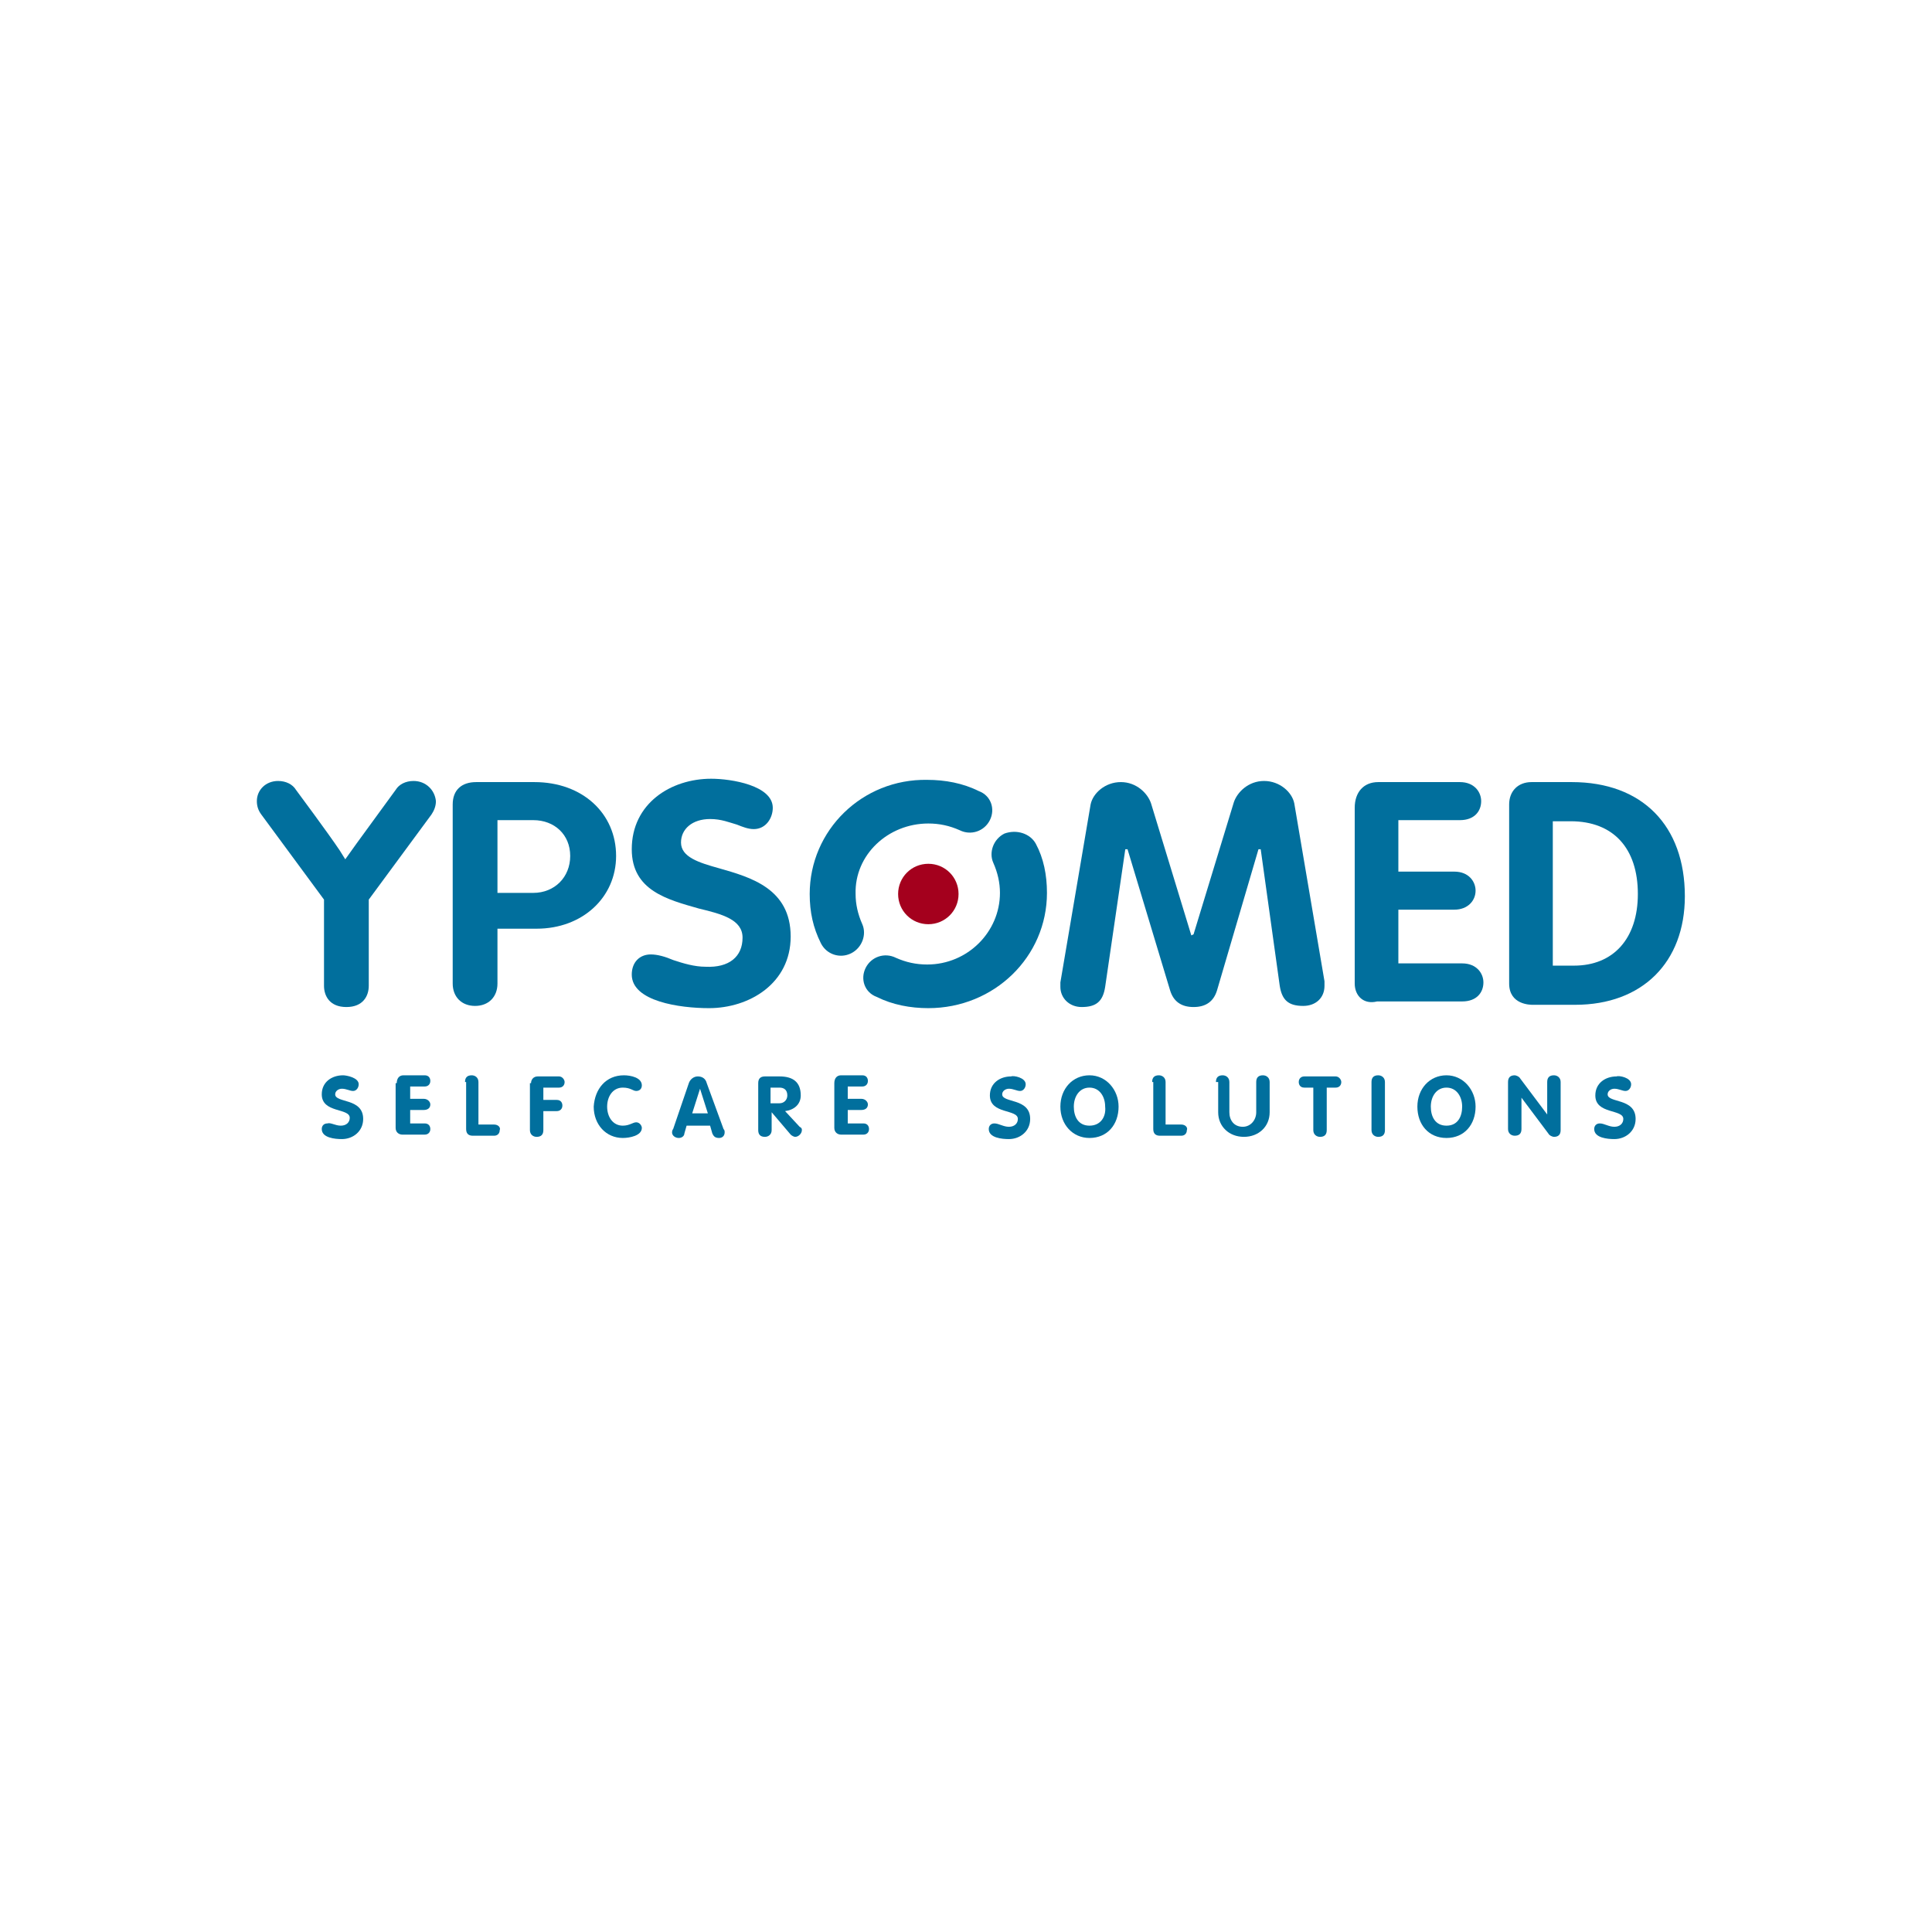 <svg width="230" height="230" viewBox="0 0 230 230" fill="none" xmlns="http://www.w3.org/2000/svg">
<path fill-rule="evenodd" clip-rule="evenodd" d="M0 230H230V0H0V230Z" fill="white"/>
<path d="M110.515 110.026C108.517 110.026 106.918 108.427 106.918 106.429C106.918 104.431 108.517 102.832 110.515 102.832C112.514 102.832 114.113 104.431 114.113 106.429C114.113 108.427 112.514 110.026 110.515 110.026Z" fill="#A4001D"/>
<path d="M63.486 106.296H59.222V97.636H59.489H63.486C66.017 97.636 67.882 99.368 67.882 101.899C67.882 104.431 66.017 106.296 63.486 106.296ZM63.619 93.106H56.691C54.959 93.106 53.893 94.039 53.893 95.771V117.087C53.893 118.686 54.959 119.752 56.558 119.752C58.157 119.752 59.222 118.686 59.222 117.087V110.559H63.885C69.348 110.559 73.345 106.829 73.345 101.899C73.345 96.837 69.348 93.106 63.619 93.106Z" fill="#016F9D"/>
<path d="M88.399 111.625C88.399 109.493 86.001 108.827 83.204 108.161C79.473 107.095 75.21 106.029 75.21 101.1C75.21 95.638 79.873 92.706 84.669 92.706C87.067 92.706 91.997 93.506 91.997 96.17C91.997 97.369 91.197 98.702 89.732 98.702C89.066 98.702 88.399 98.435 87.733 98.169C86.801 97.902 85.868 97.503 84.536 97.503C82.404 97.503 81.072 98.702 81.072 100.3C81.072 102.032 83.204 102.699 85.602 103.365C89.332 104.431 94.128 105.763 94.128 111.492C94.128 117.087 89.199 120.018 84.403 120.018C80.939 120.018 75.21 119.219 75.21 116.021C75.21 114.556 76.142 113.623 77.475 113.623C78.274 113.623 79.207 113.89 80.139 114.289C81.338 114.689 82.671 115.089 84.003 115.089C86.801 115.222 88.399 113.89 88.399 111.625Z" fill="#016F9D"/>
<path d="M142.091 111.225L146.887 95.504C147.287 94.305 148.619 92.973 150.484 92.973C152.349 92.973 153.815 94.305 154.081 95.638L157.678 116.821V117.354C157.678 118.819 156.613 119.752 155.147 119.752C153.415 119.752 152.616 119.086 152.349 117.354L150.084 101.1H149.818L144.888 117.887C144.489 119.219 143.556 119.885 142.091 119.885C140.625 119.885 139.693 119.219 139.293 117.887L134.23 101.1H133.964L131.566 117.487C131.299 119.219 130.5 119.885 128.768 119.885C127.302 119.885 126.236 118.819 126.236 117.487V116.954L129.834 95.771C130.1 94.438 131.566 93.106 133.431 93.106C135.296 93.106 136.628 94.438 137.028 95.638L141.824 111.358L142.091 111.225Z" fill="#016F9D"/>
<path d="M161.276 117.087V96.17C161.276 94.305 162.341 93.106 164.073 93.106H173.799C175.531 93.106 176.33 94.305 176.33 95.371C176.33 96.57 175.531 97.636 173.799 97.636H166.472V103.764H173.133C174.865 103.764 175.664 104.963 175.664 106.029C175.664 107.228 174.732 108.294 173.133 108.294H166.472V114.689H174.066C175.798 114.689 176.597 115.888 176.597 116.954C176.597 118.153 175.798 119.219 174.066 119.219H163.94C162.341 119.619 161.276 118.553 161.276 117.087Z" fill="#016F9D"/>
<path d="M187.388 114.956H184.857V97.769H185.124H186.989C192.051 97.769 194.983 100.967 194.983 106.429C194.983 111.758 192.051 114.956 187.388 114.956ZM187.122 93.106H182.326C180.727 93.106 179.661 94.172 179.661 95.771V117.087C179.661 119.619 182.193 119.619 182.459 119.619H187.522C195.515 119.619 200.578 114.556 200.578 106.695C200.578 98.302 195.515 93.106 187.122 93.106Z" fill="#016F9D"/>
<path d="M96.393 106.429C96.393 108.561 96.793 110.426 97.725 112.291C98.392 113.623 99.99 114.156 101.323 113.49C102.655 112.824 103.188 111.225 102.655 110.026C102.122 108.827 101.856 107.628 101.856 106.429C101.722 101.766 105.719 98.036 110.515 98.036C111.848 98.036 113.047 98.302 114.246 98.835C115.578 99.501 117.177 98.968 117.843 97.636C118.509 96.304 117.976 94.705 116.511 94.172C114.646 93.239 112.514 92.84 110.382 92.84C102.655 92.706 96.393 98.835 96.393 106.429Z" fill="#016F9D"/>
<path d="M119.575 99.234C118.243 99.901 117.71 101.499 118.243 102.698C118.776 103.898 119.042 105.097 119.042 106.296C119.042 110.959 115.178 114.822 110.382 114.822C109.05 114.822 107.851 114.556 106.652 114.023C105.319 113.357 103.721 113.89 103.055 115.222C102.388 116.554 102.921 118.153 104.387 118.686C106.252 119.619 108.384 120.018 110.515 120.018C118.376 120.018 124.638 113.89 124.638 106.296C124.638 104.164 124.238 102.166 123.305 100.434C122.639 99.234 121.041 98.702 119.575 99.234Z" fill="#016F9D"/>
<path d="M42.702 129.078C42.702 129.478 42.435 129.877 42.036 129.877C41.636 129.877 41.236 129.611 40.703 129.611C40.304 129.611 39.904 129.877 39.904 130.277C39.904 131.343 43.235 130.677 43.235 133.208C43.235 134.674 42.036 135.606 40.703 135.606C39.904 135.606 38.305 135.473 38.305 134.407C38.305 134.007 38.572 133.741 38.971 133.741C39.371 133.608 39.904 134.007 40.57 134.007C41.236 134.007 41.636 133.608 41.636 133.075C41.636 131.876 38.305 132.542 38.305 130.277C38.305 128.811 39.504 128.012 40.837 128.012C41.236 128.012 42.702 128.279 42.702 129.078Z" fill="#016F9D"/>
<path d="M47.232 128.945C47.232 128.412 47.498 128.012 48.031 128.012H50.562C51.095 128.012 51.229 128.412 51.229 128.678C51.229 129.078 50.962 129.344 50.562 129.344H48.831V130.81H50.429C50.962 130.81 51.229 131.21 51.229 131.476C51.229 131.876 50.962 132.142 50.429 132.142H48.831V133.741H50.562C51.095 133.741 51.229 134.141 51.229 134.407C51.229 134.807 50.962 135.073 50.562 135.073H47.898C47.498 135.073 47.099 134.807 47.099 134.274V128.945H47.232Z" fill="#016F9D"/>
<path d="M55.359 128.811C55.359 128.279 55.625 128.012 56.158 128.012C56.558 128.012 56.957 128.279 56.957 128.811V133.874H58.823C59.356 133.874 59.622 134.274 59.489 134.54C59.489 134.94 59.222 135.206 58.823 135.206H56.291C55.758 135.206 55.492 134.94 55.492 134.407V128.811H55.359Z" fill="#016F9D"/>
<path d="M63.219 128.945C63.219 128.545 63.486 128.145 64.019 128.145H66.55C66.95 128.145 67.216 128.545 67.216 128.811C67.216 129.211 66.95 129.478 66.55 129.478H64.685V130.943H66.284C66.816 130.943 66.95 131.343 66.95 131.609C66.95 132.009 66.683 132.275 66.284 132.275H64.685V134.54C64.685 135.073 64.418 135.34 63.885 135.34C63.486 135.34 63.086 135.073 63.086 134.54V128.945H63.219Z" fill="#016F9D"/>
<path d="M74.277 128.012C75.076 128.012 76.409 128.279 76.409 129.211C76.409 129.611 76.142 129.877 75.743 129.877C75.343 129.877 75.076 129.478 74.144 129.478C72.945 129.478 72.279 130.543 72.279 131.742C72.279 132.942 72.945 134.007 74.144 134.007C74.943 134.007 75.343 133.608 75.743 133.608C76.142 133.608 76.409 134.007 76.409 134.274C76.409 135.206 74.943 135.473 74.144 135.473C72.145 135.473 70.68 133.874 70.68 131.742C70.813 129.611 72.145 128.012 74.277 128.012Z" fill="#016F9D"/>
<path d="M80.139 134.407C80.139 134.407 80.006 134.54 80.006 134.807C80.006 135.206 80.406 135.473 80.805 135.473C81.205 135.473 81.472 135.206 81.472 134.94L81.738 134.007H84.536L84.802 134.94C84.936 135.206 85.069 135.473 85.602 135.473C86.001 135.473 86.268 135.206 86.268 134.807C86.268 134.673 86.268 134.54 86.135 134.407L84.136 128.945C84.003 128.412 83.603 128.145 83.07 128.145C82.537 128.145 82.138 128.545 82.004 128.945L80.139 134.407ZM83.337 129.611L84.269 132.542H82.404L83.337 129.611Z" fill="#016F9D"/>
<path d="M90.265 134.54C90.265 135.073 90.531 135.34 91.064 135.34C91.464 135.34 91.863 135.073 91.863 134.54V132.409L94.128 135.073C94.261 135.206 94.528 135.34 94.661 135.34C95.061 135.34 95.461 134.94 95.461 134.54C95.461 134.407 95.461 134.274 95.194 134.141L93.462 132.275C94.528 132.142 95.327 131.476 95.327 130.41C95.327 128.811 94.395 128.145 92.796 128.145H91.064C90.531 128.145 90.265 128.412 90.265 128.945V134.54ZM91.73 129.478H92.796C93.329 129.478 93.729 129.744 93.729 130.41C93.729 130.943 93.329 131.343 92.796 131.343H91.73V129.478Z" fill="#016F9D"/>
<path d="M99.324 128.945C99.324 128.412 99.591 128.012 100.124 128.012H102.655C103.188 128.012 103.321 128.412 103.321 128.678C103.321 129.078 103.055 129.344 102.655 129.344H100.923V130.81H102.522C103.055 130.81 103.321 131.21 103.321 131.476C103.321 131.876 103.055 132.142 102.522 132.142H100.923V133.741H102.788C103.321 133.741 103.454 134.141 103.454 134.407C103.454 134.807 103.188 135.073 102.788 135.073H100.124C99.724 135.073 99.324 134.807 99.324 134.274V128.945Z" fill="#016F9D"/>
<path d="M122.106 129.078C122.106 129.478 121.84 129.877 121.44 129.877C121.04 129.877 120.641 129.611 120.108 129.611C119.708 129.611 119.309 129.877 119.309 130.277C119.309 131.343 122.639 130.677 122.639 133.208C122.639 134.673 121.44 135.606 120.108 135.606C119.309 135.606 117.71 135.473 117.71 134.407C117.71 134.007 117.976 133.741 118.376 133.741C118.909 133.741 119.442 134.141 120.108 134.141C120.774 134.141 121.174 133.741 121.174 133.208C121.174 132.009 117.843 132.675 117.843 130.41C117.843 128.945 119.042 128.145 120.374 128.145C120.641 128.012 122.106 128.278 122.106 129.078Z" fill="#016F9D"/>
<path d="M129.7 135.473C131.832 135.473 133.164 133.874 133.164 131.742C133.164 129.744 131.699 128.012 129.7 128.012C127.702 128.012 126.236 129.611 126.236 131.742C126.236 133.874 127.702 135.473 129.7 135.473ZM129.7 134.007C128.368 134.007 127.835 132.942 127.835 131.742C127.835 130.543 128.501 129.478 129.7 129.478C130.899 129.478 131.566 130.543 131.566 131.742C131.699 132.942 131.033 134.007 129.7 134.007Z" fill="#016F9D"/>
<path d="M137.161 128.811C137.161 128.279 137.428 128.012 137.961 128.012C138.36 128.012 138.76 128.279 138.76 128.811V133.874H140.625C141.158 133.874 141.425 134.274 141.291 134.54C141.291 134.94 141.025 135.206 140.625 135.206H138.094C137.561 135.206 137.294 134.94 137.294 134.407V128.811H137.161Z" fill="#016F9D"/>
<path d="M144.755 128.811C144.755 128.279 145.022 128.012 145.555 128.012C145.954 128.012 146.354 128.279 146.354 128.811V132.409C146.354 133.341 146.887 134.141 147.953 134.141C148.885 134.141 149.551 133.341 149.551 132.409V128.811C149.551 128.279 149.818 128.012 150.351 128.012C150.751 128.012 151.15 128.279 151.15 128.811V132.409C151.15 134.141 149.818 135.34 148.086 135.34C146.354 135.34 145.022 134.141 145.022 132.409V128.811H144.755Z" fill="#016F9D"/>
<path d="M156.346 129.478H155.28C154.747 129.478 154.614 129.078 154.614 128.811C154.614 128.412 154.881 128.145 155.28 128.145H159.011C159.41 128.145 159.677 128.545 159.677 128.811C159.677 129.211 159.41 129.478 159.011 129.478H157.945V134.54C157.945 135.073 157.678 135.34 157.146 135.34C156.746 135.34 156.346 135.073 156.346 134.54V129.478Z" fill="#016F9D"/>
<path d="M163.274 128.811C163.274 128.279 163.541 128.012 164.073 128.012C164.473 128.012 164.873 128.279 164.873 128.811V134.54C164.873 135.073 164.606 135.34 164.073 135.34C163.674 135.34 163.274 135.073 163.274 134.54V128.811Z" fill="#016F9D"/>
<path d="M172.2 135.473C174.332 135.473 175.664 133.874 175.664 131.742C175.664 129.744 174.199 128.012 172.2 128.012C170.202 128.012 168.736 129.611 168.736 131.742C168.736 133.874 170.069 135.473 172.2 135.473ZM172.2 134.007C170.868 134.007 170.335 132.942 170.335 131.742C170.335 130.543 171.001 129.478 172.2 129.478C173.399 129.478 174.066 130.543 174.066 131.742C174.066 132.942 173.533 134.007 172.2 134.007Z" fill="#016F9D"/>
<path d="M179.528 128.811C179.528 128.279 179.794 128.012 180.327 128.012C180.461 128.012 180.86 128.145 180.993 128.412L184.191 132.675V128.811C184.191 128.279 184.457 128.012 184.99 128.012C185.39 128.012 185.79 128.279 185.79 128.811V134.54C185.79 135.073 185.523 135.34 184.99 135.34C184.857 135.34 184.457 135.206 184.324 134.94L181.127 130.677V134.407C181.127 134.94 180.86 135.206 180.327 135.206C179.928 135.206 179.528 134.94 179.528 134.407V128.811Z" fill="#016F9D"/>
<path d="M194.183 129.078C194.183 129.478 193.917 129.877 193.517 129.877C193.117 129.877 192.718 129.611 192.185 129.611C191.785 129.611 191.385 129.877 191.385 130.277C191.385 131.343 194.716 130.677 194.716 133.208C194.716 134.673 193.517 135.606 192.185 135.606C191.385 135.606 189.787 135.473 189.787 134.407C189.787 134.007 190.053 133.741 190.453 133.741C190.986 133.741 191.519 134.141 192.185 134.141C192.851 134.141 193.251 133.741 193.251 133.208C193.251 132.009 189.92 132.675 189.92 130.41C189.92 128.945 191.119 128.145 192.451 128.145C192.718 128.012 194.183 128.278 194.183 129.078Z" fill="#016F9D"/>
<path d="M49.23 92.973C48.298 92.973 47.498 93.373 47.099 94.039L42.435 100.434L41.103 102.299L40.437 101.233C39.105 99.235 35.241 94.039 35.241 94.039C34.841 93.373 34.042 92.973 33.109 92.973C31.644 92.973 30.578 94.039 30.578 95.371C30.578 95.904 30.711 96.437 31.111 96.97L38.572 107.095V117.354C38.572 118.553 39.238 119.885 41.236 119.885C43.235 119.885 43.901 118.553 43.901 117.354V107.095L51.362 96.97C51.628 96.57 51.895 96.037 51.895 95.371C51.761 94.039 50.696 92.973 49.23 92.973Z" fill="#016F9D"/>
</svg>
